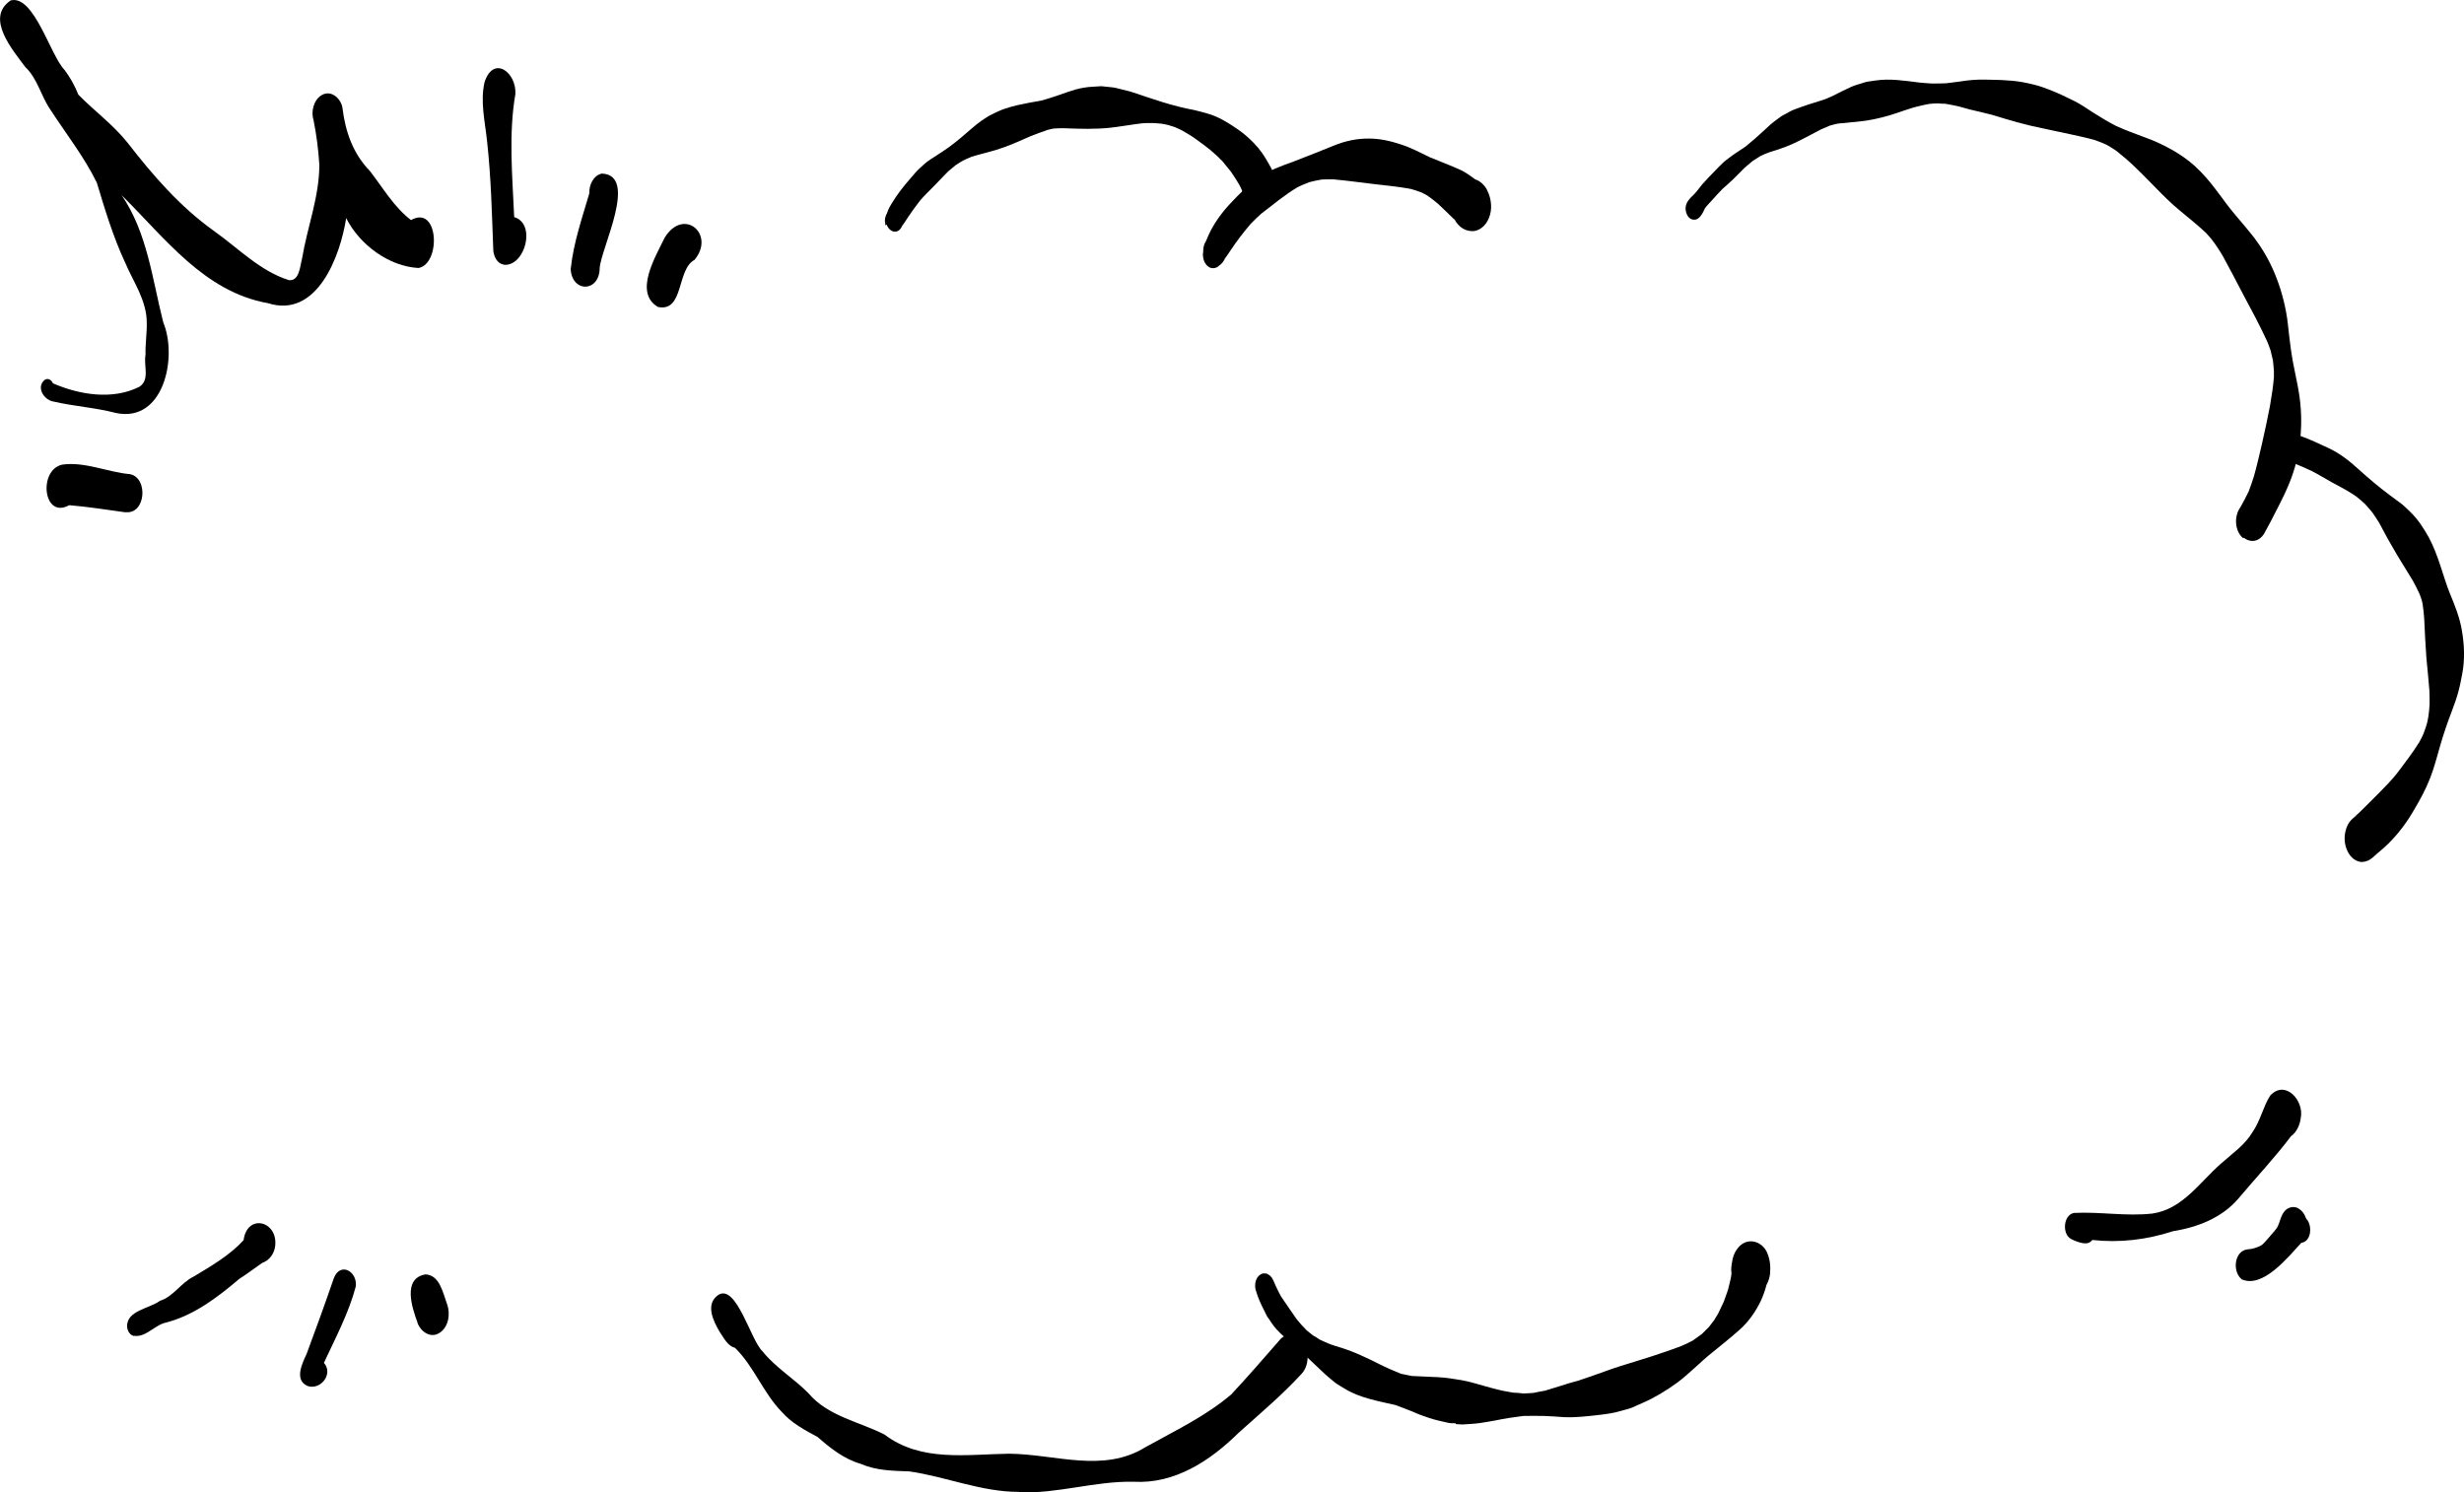 <?xml version="1.0" encoding="UTF-8"?>
<svg id="Layer_2" data-name="Layer 2" xmlns="http://www.w3.org/2000/svg" viewBox="0 0 123.92 75.07">
  <g id="Layer_2-2" data-name="Layer 2">
    <g id="uuid-945e4cfd-e121-441d-8400-7a6ea794f0cf" data-name="Layer 2-2">
      <g id="elements">
        <g>
          <path d="M5.82,20.77c-1.03-.27-2.08-.33-3.12-.57-.49-.07-.91-.74-.44-1.1.16-.1.34.02.4.18,1.34.58,2.99.85,4.34.18.56-.35.21-1.08.32-1.62-.02-.52.08-1.14.06-1.62,0-1.11-.68-2.05-1.09-3.02-.6-1.29-1.01-2.65-1.42-4.01-.64-1.31-1.55-2.46-2.34-3.68-.47-.68-.64-1.55-1.25-2.13C.63,2.51-.76.89.54.02c1.17-.29,1.99,2.76,2.7,3.49.29.38.52.8.7,1.25.8.82,1.74,1.5,2.46,2.4,1.29,1.66,2.65,3.24,4.38,4.47,1.21.86,2.31,2.01,3.75,2.46.53.06.56-.71.66-1.08.27-1.61.87-3.11.87-4.72-.05-.79-.14-1.49-.29-2.24-.14-.43,0-1.02.4-1.26.47-.29.97.15,1.05.62.15,1.21.52,2.3,1.39,3.2.65.84,1.21,1.81,2.06,2.46,1.4-.79,1.52,2.19.38,2.41-1.5-.08-2.97-1.18-3.64-2.51-.3,1.93-1.47,5.06-3.93,4.28-3.21-.57-5.18-3.28-7.36-5.43,1.3,1.91,1.54,4.24,2.09,6.39.73,1.75.03,5.08-2.39,4.56Z"/>
          <path d="M25.39,13.32s-.04,0-.06-.01c-.33-.06-.48-.39-.52-.69h0c-.07-1.83-.11-3.66-.31-5.48-.1-1-.36-2.02-.13-3.01.45-1.37,1.61-.49,1.55.6-.35,2.01-.15,4.14-.06,6.19,1.11.33.56,2.43-.47,2.4Z"/>
          <path d="M28.71,13.47c.14-1.28.57-2.52.93-3.75-.02-.41.2-.9.63-.99,1.85.08-.04,3.74-.11,4.75-.01,1.25-1.44,1.25-1.46,0h.01Z"/>
          <path d="M33.09,15.44c-1.23-.72-.12-2.53.33-3.47.95-1.58,2.58-.19,1.51,1.1-.91.48-.52,2.64-1.84,2.37Z"/>
          <path d="M6.32,25.77c-.95-.13-1.89-.28-2.84-.36-1.31.73-1.57-1.77-.35-2.04,1.15-.16,2.27.38,3.41.48.93.19.79,2.03-.22,1.91h0Z"/>
          <path d="M51.23,75.04c-1.89,0-3.67-.77-5.5-1.03-.83-.03-1.67-.04-2.44-.38-.84-.24-1.52-.78-2.17-1.35-.65-.35-1.31-.7-1.8-1.26-.94-.96-1.39-2.28-2.36-3.23-.36-.08-.57-.51-.76-.79-.33-.55-.75-1.41-.07-1.87.91-.56,1.63,2.3,2.22,2.84.62.79,1.62,1.4,2.31,2.11.98,1.16,2.54,1.42,3.83,2.08,1.83,1.39,4.12.99,6.26.96,2.32.02,4.73.99,6.86-.33,1.47-.82,3.02-1.55,4.31-2.65.83-.89,1.63-1.81,2.43-2.73.31-.41.95-.33,1.2.11.3.46.29,1.16-.08,1.57-.99,1.08-2.1,2.01-3.18,2.98-1.42,1.4-3.2,2.58-5.28,2.46-1.94-.04-3.82.61-5.77.53v-.02h-.01Z"/>
          <path d="M73.2,71.59c-.14,0-.3,0-.44-.04-.3-.07-.6-.13-.89-.23-.28-.09-.55-.19-.81-.31-.3-.12-.59-.23-.89-.34-.86-.2-1.78-.35-2.54-.82-.16-.1-.33-.19-.48-.3-.24-.2-.48-.39-.7-.61-.4-.38-.8-.76-1.21-1.13-.3-.26-.6-.51-.88-.78-.21-.2-.38-.43-.53-.67-.1-.12-.17-.26-.23-.4-.18-.34-.34-.7-.45-1.08-.06-.23-.02-.52.14-.69.07-.07.15-.12.24-.14h.03c.07,0,.15,0,.22.05.07.04.13.09.18.16.08.13.14.28.2.42.08.18.17.35.26.52.26.38.52.77.79,1.15.16.2.32.38.5.56.1.08.21.17.31.25.12.07.24.14.35.22.13.06.27.12.4.18.2.09.43.15.65.22.35.11.69.24,1.02.39.32.14.63.29.94.45.36.18.71.33,1.08.48.18.04.36.07.54.11.43.02.86.04,1.3.06.4.02.8.08,1.2.15.41.07.81.2,1.21.31.21.06.43.12.64.17.25.07.51.1.76.15.17,0,.34.02.5.04.17,0,.35-.02.52-.03.19-.04.38-.08.57-.11.26-.08.52-.16.78-.24.29-.1.58-.18.88-.26.47-.15.93-.32,1.38-.48.52-.19,1.04-.35,1.57-.51.51-.15,1.01-.32,1.51-.49.24-.08.48-.17.72-.26.2-.08.4-.18.59-.28.16-.11.31-.22.46-.33l.36-.36c.09-.11.18-.23.26-.34.07-.11.13-.22.2-.33.1-.2.19-.39.28-.59.07-.2.14-.4.21-.59.06-.21.1-.41.15-.62.01-.07.02-.13.03-.2-.02-.14-.02-.27,0-.39,0-.07.02-.14.03-.2.04-.33.19-.64.43-.85.46-.39,1.1-.15,1.33.37.15.35.18.69.15,1.06-.02.19-.08.39-.18.57-.07.27-.16.53-.28.79-.26.55-.63,1.08-1.09,1.48-.46.41-.94.79-1.42,1.18-.58.47-1.09,1.01-1.69,1.46-.55.4-1.14.76-1.76,1.03-.16.07-.33.14-.49.22-.19.08-.41.12-.6.18-.33.1-.67.15-1.01.19-.61.07-1.24.15-1.85.12-.34-.02-.68-.05-1.02-.06s-.67,0-1.01,0c-.48.06-.96.13-1.43.23-.26.05-.52.09-.78.13-.29.04-.58.05-.88.07-.1,0-.21-.02-.31-.02l-.02-.05h0Z"/>
          <path d="M112.81,27.07c-.43-.37-.46-1.1-.14-1.55h0c.15-.26.29-.53.42-.8.1-.26.19-.52.27-.78.15-.53.27-1.07.4-1.62.14-.63.28-1.25.4-1.89.09-.52.17-1.04.2-1.47v-.29c-.01-.18-.03-.36-.05-.55-.04-.18-.08-.35-.12-.5-.05-.15-.11-.3-.17-.45-.36-.79-.78-1.56-1.19-2.33-.33-.63-.66-1.27-1-1.89-.18-.32-.38-.62-.6-.91-.09-.1-.18-.2-.27-.31-.42-.4-.88-.76-1.32-1.13-.44-.36-.84-.76-1.23-1.16-.21-.21-.42-.42-.63-.64-.17-.17-.34-.33-.44-.43-.29-.28-.59-.53-.9-.78-.11-.07-.23-.15-.34-.22-.11-.07-.23-.12-.34-.17-.13-.05-.26-.1-.39-.15-.42-.12-.84-.21-1.26-.3-.45-.09-.91-.2-1.36-.29-.87-.17-1.71-.42-2.55-.68-.37-.1-.75-.18-1.12-.27-.2-.05-.38-.11-.58-.16-.22-.05-.44-.09-.66-.13-.13,0-.26-.01-.39-.02-.14,0-.29.01-.44.03-.11.02-.23.04-.34.07-.19.04-.37.09-.51.13-.49.15-.99.35-1.49.47-.28.07-.55.13-.83.17-.29.04-.58.07-.83.09-.18.02-.35.04-.53.05-.15.02-.31.07-.46.11-.15.06-.29.13-.44.19-.48.25-.95.51-1.45.74-.25.11-.51.21-.77.29-.13.04-.25.08-.38.12-.15.05-.29.12-.43.18-.14.09-.27.17-.41.26-.13.11-.26.22-.39.33l-.58.58c-.17.17-.35.32-.53.48-.18.18-.35.37-.52.56-.12.14-.26.27-.37.42h0c-.11.22-.26.59-.55.58-.29,0-.42-.31-.43-.56,0-.33.24-.53.45-.74.14-.15.26-.32.39-.48.22-.25.45-.48.68-.72.11-.12.23-.23.35-.35.11-.11.24-.2.36-.29.25-.19.53-.36.79-.54.32-.26.63-.53.93-.81.18-.17.35-.33.55-.48.08-.06.15-.11.23-.17.1-.08.21-.13.32-.19.15-.09.3-.17.47-.23.23-.08.45-.17.68-.24.21-.07.43-.13.64-.2.21-.06.41-.16.61-.25.29-.15.58-.29.88-.43.18-.08.37-.13.56-.19.08-.03.16-.05.25-.07.14-.02.27-.04.41-.06.72-.11,1.47.01,2.19.1.21.02.42.04.63.05.24,0,.48,0,.72-.01.36-.04.71-.09,1.07-.14.38-.05.75-.05,1.13-.04.37,0,.73.02,1.1.05.37.03.74.1,1.1.19.32.07.64.2.95.32.36.14.71.32,1.07.49.35.17.67.4,1,.61.38.24.76.47,1.15.67.47.21.95.39,1.44.57.48.17.95.39,1.39.64.4.23.78.49,1.12.8.43.39.79.83,1.06,1.19.19.25.38.5.56.75.39.51.82.98,1.22,1.48.42.52.78,1.1,1.06,1.71.32.7.55,1.45.69,2.2.08.41.11.82.16,1.23.05.44.11.87.17,1.21.15.81.36,1.61.41,2.44.03.41.03.81,0,1.23-.03.48-.11.96-.22,1.43-.18.74-.49,1.45-.84,2.13-.15.29-.3.58-.45.88-.08.16-.18.32-.26.48-.09.2-.23.37-.44.46-.07.03-.15.04-.22.04-.15,0-.31-.06-.43-.16l-.04.02h0Z"/>
          <path d="M118.82,43.36c-.35,0-.62-.25-.76-.55-.15-.31-.18-.67-.1-1,.08-.36.28-.64.61-.8-.04.02-.07.04-.11.05-.04.03-.08.06-.11.08.21-.17.41-.37.57-.53.24-.24.48-.48.72-.72.32-.32.63-.64.91-.99.38-.51.78-1.02,1.12-1.57.07-.12.13-.25.19-.37.08-.19.14-.39.19-.54.03-.13.06-.26.08-.39.03-.21.05-.41.06-.62,0-.23,0-.45-.01-.67-.04-.55-.1-1.09-.15-1.63-.05-.66-.08-1.32-.11-1.98-.02-.25-.04-.49-.08-.74-.01-.06-.03-.12-.04-.18-.03-.11-.07-.21-.11-.32-.1-.22-.21-.44-.33-.66-.27-.45-.55-.9-.82-1.34-.31-.52-.6-1.04-.88-1.58-.11-.18-.22-.35-.34-.52-.12-.15-.25-.3-.38-.44-.15-.14-.3-.27-.47-.4-.37-.25-.76-.46-1.16-.67-.35-.19-.68-.4-1.03-.58-.33-.16-.66-.3-1-.43-.27-.11-.56-.2-.74-.42-.02-.02-.03-.04-.05-.06-.18-.27-.16-.8.16-.97.33-.17.72,0,1.05.11.48.17.94.39,1.41.61.56.26,1.03.63,1.48,1.04.52.47,1.05.92,1.59,1.32.17.12.34.25.5.37.2.14.37.32.55.49.38.37.67.82.93,1.29.49.92.71,1.96,1.05,2.8.25.6.49,1.2.6,1.84.13.73.16,1.48.02,2.21-.06.3-.11.59-.19.88-.09.33-.2.65-.32.96-.22.57-.42,1.15-.59,1.74-.16.55-.3,1.11-.51,1.65-.22.57-.51,1.1-.82,1.62-.35.61-.77,1.17-1.27,1.67-.26.26-.55.48-.81.72-.14.12-.31.21-.51.21h0Z"/>
          <path d="M6.74,67.2c-.21-.04-.33-.27-.35-.46-.03-.83,1.12-.91,1.65-1.31.67-.2,1.06-.91,1.7-1.22.87-.52,1.84-1.09,2.51-1.83.18-1.36,1.73-.97,1.59.28-.04.39-.29.74-.65.86-.4.28-.76.55-1.16.81-1.1.93-2.26,1.82-3.67,2.19-.58.12-1.02.76-1.62.67h0Z"/>
          <path d="M15.42,69.69c-.62-.32-.21-1.13,0-1.59.47-1.26.93-2.53,1.37-3.81.33-.85,1.21-.32,1.1.43-.35,1.32-1.02,2.58-1.6,3.83.51.57-.21,1.44-.88,1.14h0Z"/>
          <path d="M21,66.53c-.28-.76-.77-2.23.4-2.43.73.04.88.96,1.09,1.51.17.48.07,1.16-.4,1.44-.44.28-.94-.07-1.1-.53h.01Z"/>
          <path d="M44.54,11.34s-.02-.05-.02-.08h0v-.02c-.02-.09-.02-.2,0-.29.02-.08.05-.16.09-.23.06-.19.16-.37.27-.54.22-.36.47-.69.74-1.01.14-.17.28-.33.42-.49s.31-.3.47-.45c.18-.16.4-.28.59-.41.22-.14.43-.28.64-.43.39-.29.76-.6,1.12-.92.32-.28.68-.55,1.07-.74.19-.09.37-.18.57-.25.21-.07.41-.13.62-.18.41-.09.82-.17,1.24-.24.31-.08.6-.18.9-.28.28-.1.56-.2.84-.28.29-.08.6-.13.9-.14.14,0,.29-.03.43-.02.16.02.32.03.48.05.15.01.3.06.44.09l.48.12c.27.08.54.18.81.27.54.18,1.07.35,1.62.49.26.07.52.12.78.17.23.05.46.12.68.18.56.15,1.07.48,1.54.8.38.26.72.58,1.02.93.27.32.48.7.68,1.07h0v.02c.12.18.19.38.22.61.05.4-.06.86-.39,1.11-.26.2-.6.2-.86.02-.24-.16-.39-.42-.47-.7-.04-.1-.09-.19-.14-.29-.13-.22-.27-.43-.41-.64-.14-.18-.28-.35-.43-.53-.19-.2-.39-.38-.6-.56-.23-.18-.45-.35-.69-.52-.24-.18-.5-.33-.76-.48-.11-.05-.22-.1-.33-.15-.12-.04-.23-.07-.34-.11-.11-.03-.24-.05-.36-.07-.15-.01-.3-.02-.37-.03h-.37c-.17,0-.34.03-.52.05-.42.06-.84.13-1.26.18-.79.09-1.58.06-2.37.03-.14,0-.28,0-.42.01-.13,0-.26.04-.39.07-.3.1-.58.21-.87.32-.45.2-.9.4-1.37.57-.52.19-1.06.3-1.59.46-.11.05-.21.09-.32.14-.18.08-.35.2-.49.29-.12.1-.23.19-.35.29-.24.23-.46.48-.7.72-.25.26-.51.5-.74.77-.2.26-.4.53-.58.8-.11.16-.2.32-.32.47-.06.15-.16.27-.33.29h-.04c-.2,0-.35-.19-.41-.36,0,0-.05.05-.05.05Z"/>
          <path d="M60.51,12.94c-.02-.09-.02-.17,0-.26,0-.15.02-.31.08-.44.02-.04.04-.08.06-.11.04-.1.08-.19.12-.28.26-.59.67-1.15,1.11-1.62.43-.46.89-.92,1.41-1.29.53-.38,1.18-.6,1.78-.82.68-.26,1.35-.53,2.02-.8.56-.23,1.17-.36,1.77-.35.57,0,1.1.13,1.64.31.49.16.95.41,1.41.63.52.22,1.05.41,1.57.65.25.12.48.29.71.46.25.08.47.29.59.52.15.3.22.59.21.93-.02.43-.24.92-.65,1.09-.18.09-.4.08-.58.02-.27-.09-.47-.29-.6-.53-.02-.02-.04-.04-.07-.06-.25-.25-.51-.49-.77-.74-.17-.15-.35-.28-.53-.41-.1-.06-.2-.11-.3-.16-.18-.07-.36-.13-.55-.18-.6-.11-1.21-.17-1.83-.24-.69-.08-1.38-.18-2.07-.24-.19,0-.38,0-.57.01-.2.03-.4.08-.61.13-.2.07-.4.16-.59.25-.66.39-1.24.88-1.84,1.34-.18.16-.36.33-.53.51-.37.43-.71.88-1.03,1.36-.09.13-.17.26-.27.39-.02.04-.03.07-.06.11-.06.1-.14.18-.23.24,0,0,0,.01-.02.02-.05.05-.11.08-.19.1-.03,0-.07.01-.1.01-.27,0-.45-.28-.49-.53,0,0,0-.02,0-.02Z"/>
          <path d="M104.8,62.54c-.23-.04-.43-.11-.64-.22-.46-.24-.4-1.2.14-1.31,1.31-.07,2.64.18,3.95.03,1.53-.22,2.39-1.6,3.48-2.54.55-.49,1.17-.91,1.55-1.55.4-.57.53-1.27.89-1.84h0c.76-.83,1.72.25,1.54,1.12-.04.34-.2.72-.49.92-.82,1.09-1.77,2.09-2.65,3.14-.84.98-2.06,1.44-3.29,1.64-1.32.43-2.68.59-4.05.44-.1.12-.25.2-.42.16h-.01Z"/>
          <path d="M113.44,63.77c-.3-.06-1.03-.02-.86-.5.06-.17.23-.11.36-.1.62-.2,1.06-.81,1.48-1.29.25-.27.23-.67.47-.95.15-.19.42-.27.64-.18.69.33.6,1.42,0,1.81-.59.55-1.2,1.31-2.1,1.21h0Z"/>
          <path d="M112.72,64.33c-.46-.4-.35-1.43.33-1.49.49-.03.85-.3,1.23-.53.5-.35.77-.84,1.29-1.12.72-.18.85,1.24.17,1.32-.67.72-1.94,2.33-3.02,1.83h0Z"/>
        </g>
      </g>
    </g>
  </g>
</svg>